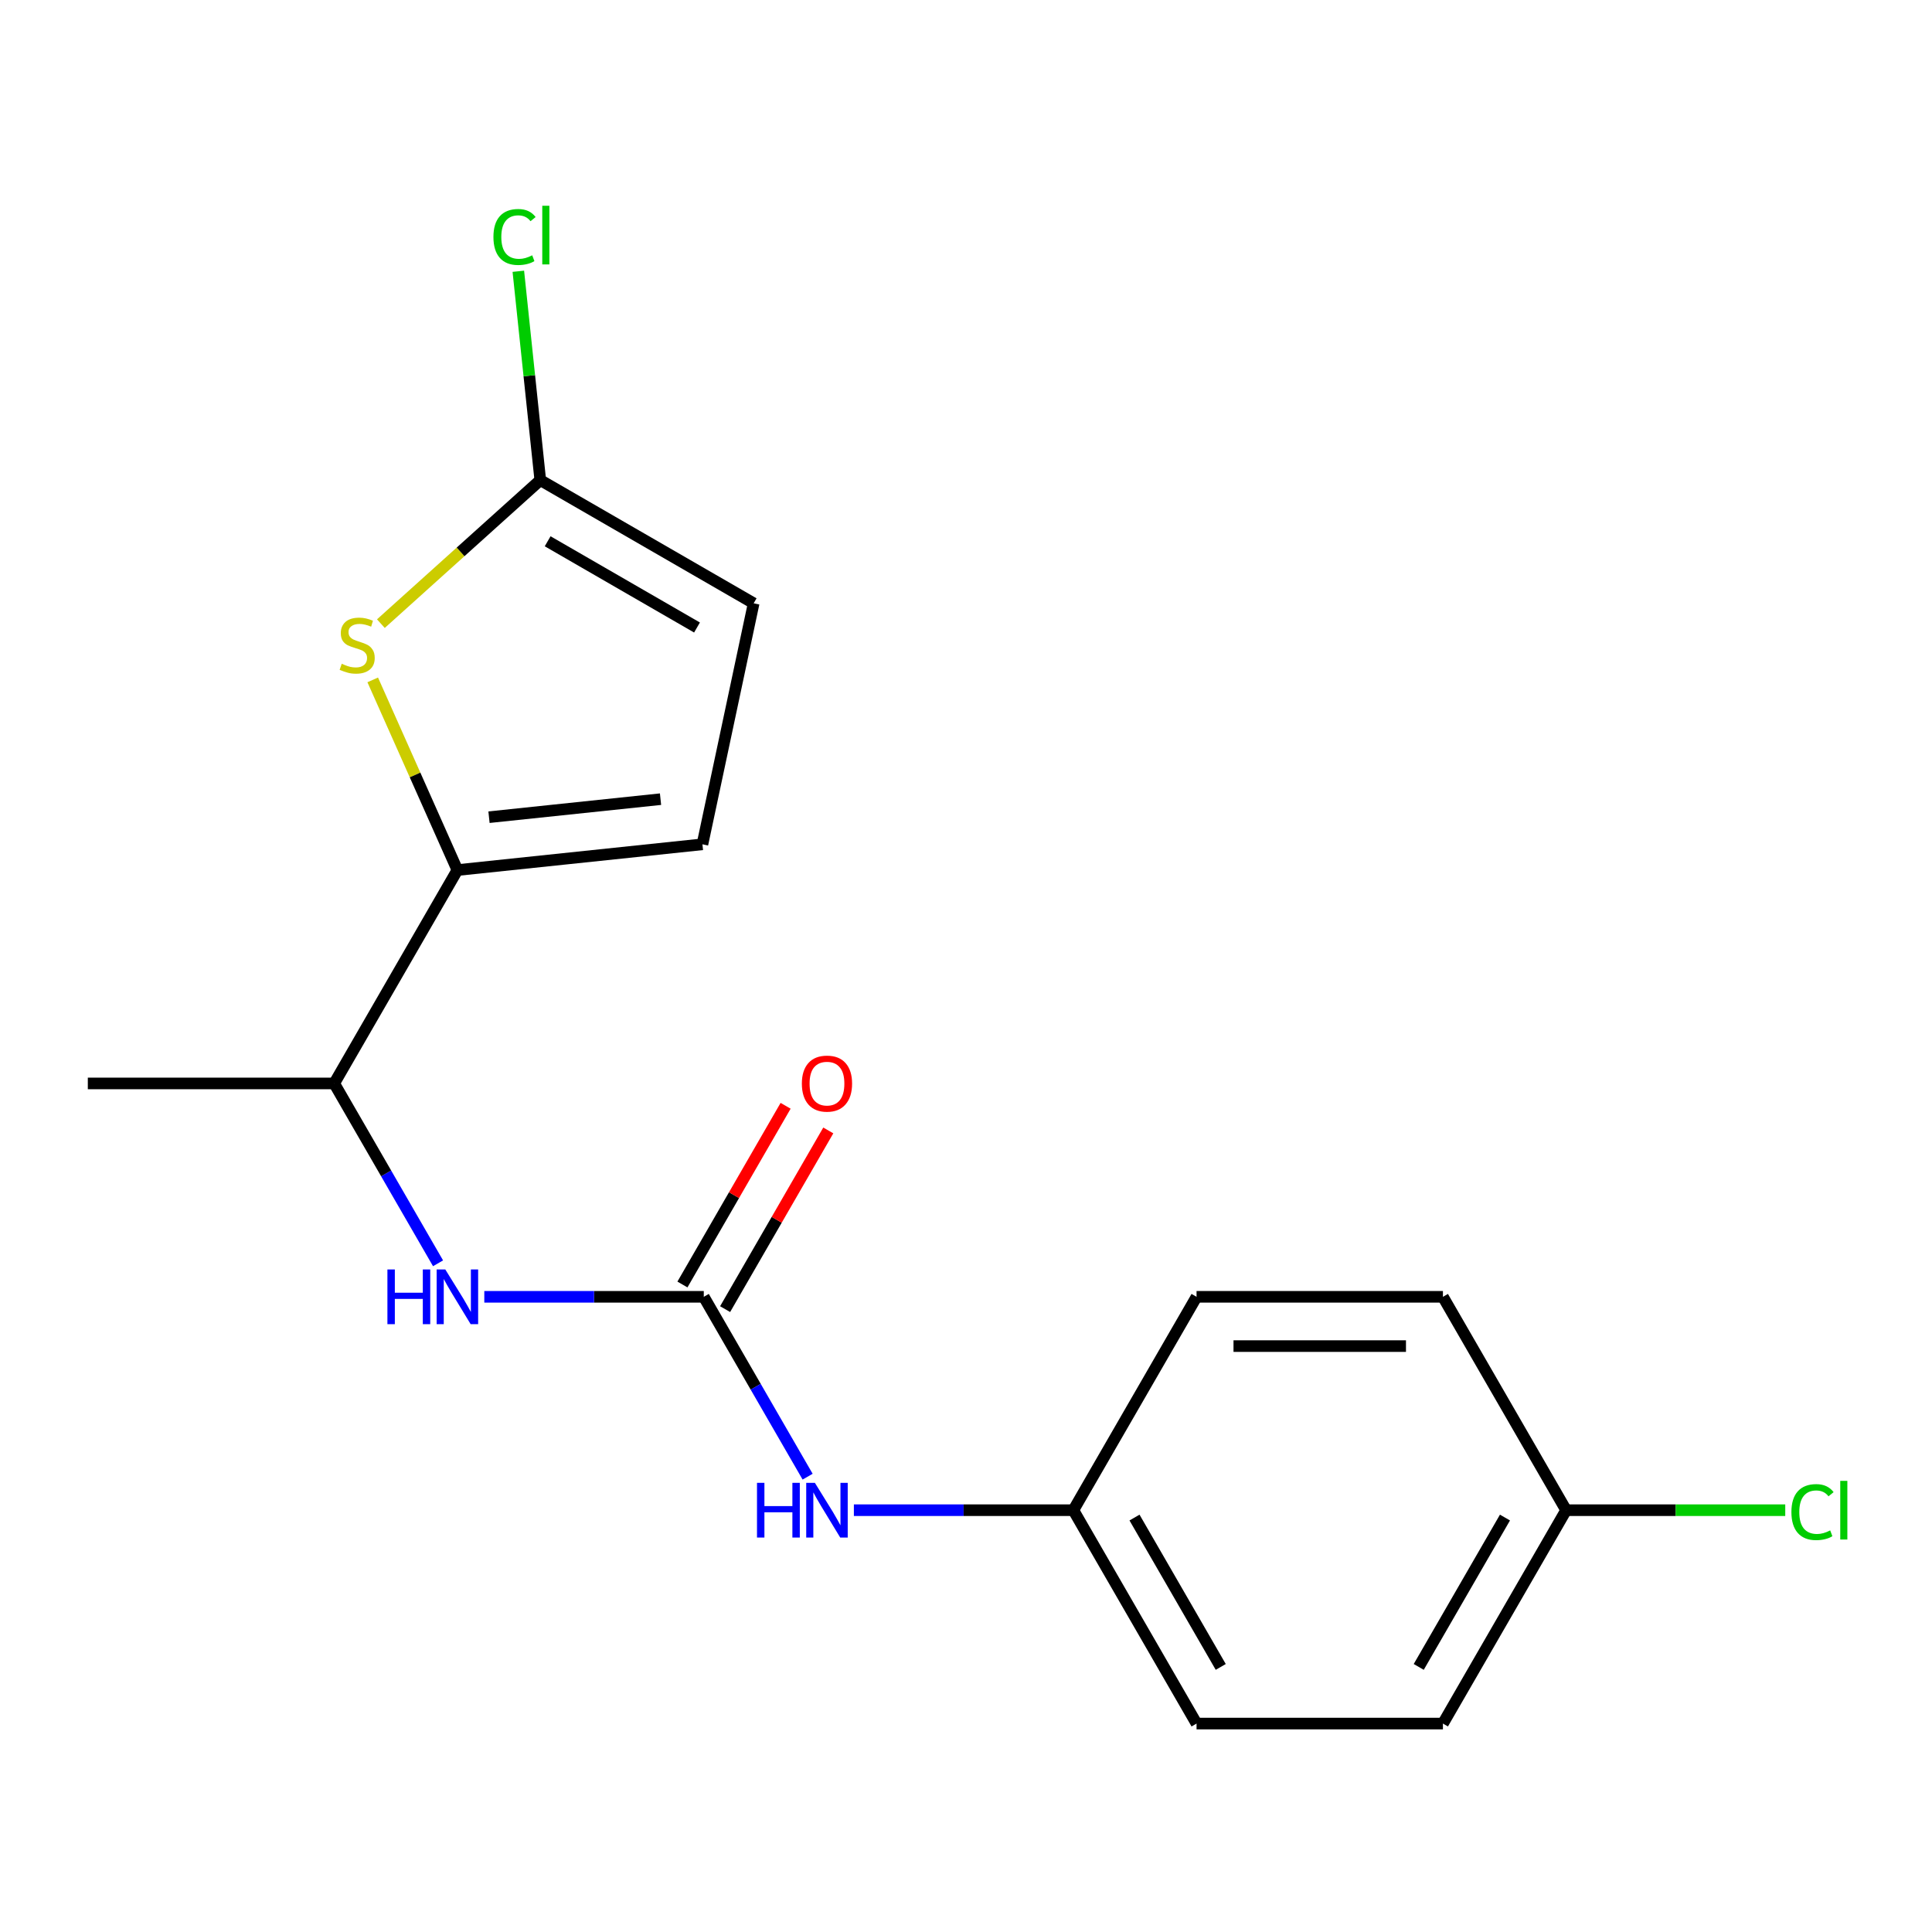 <?xml version='1.0' encoding='iso-8859-1'?>
<svg version='1.1' baseProfile='full'
              xmlns='http://www.w3.org/2000/svg'
                      xmlns:rdkit='http://www.rdkit.org/xml'
                      xmlns:xlink='http://www.w3.org/1999/xlink'
                  xml:space='preserve'
width='1000px' height='1000px' viewBox='0 0 1000 1000'>
<!-- END OF HEADER -->
<rect style='opacity:1.0;fill:#FFFFFF;stroke:none' width='1000' height='1000' x='0' y='0'> </rect>
<path class='bond-0' d='M 192.921,351.911 L 214.834,401.128' style='fill:none;fill-rule:evenodd;stroke:#CCCC00;stroke-width:6px;stroke-linecap:butt;stroke-linejoin:miter;stroke-opacity:1' />
<path class='bond-0' d='M 214.834,401.128 L 236.747,450.345' style='fill:none;fill-rule:evenodd;stroke:#000000;stroke-width:6px;stroke-linecap:butt;stroke-linejoin:miter;stroke-opacity:1' />
<path class='bond-2' d='M 197.144,322.796 L 238.396,285.653' style='fill:none;fill-rule:evenodd;stroke:#CCCC00;stroke-width:6px;stroke-linecap:butt;stroke-linejoin:miter;stroke-opacity:1' />
<path class='bond-2' d='M 238.396,285.653 L 279.648,248.51' style='fill:none;fill-rule:evenodd;stroke:#000000;stroke-width:6px;stroke-linecap:butt;stroke-linejoin:miter;stroke-opacity:1' />
<path class='bond-3' d='M 236.747,450.345 L 363.576,437.015' style='fill:none;fill-rule:evenodd;stroke:#000000;stroke-width:6px;stroke-linecap:butt;stroke-linejoin:miter;stroke-opacity:1' />
<path class='bond-3' d='M 253.105,422.98 L 341.886,413.649' style='fill:none;fill-rule:evenodd;stroke:#000000;stroke-width:6px;stroke-linecap:butt;stroke-linejoin:miter;stroke-opacity:1' />
<path class='bond-7' d='M 236.747,450.345 L 172.983,560.788' style='fill:none;fill-rule:evenodd;stroke:#000000;stroke-width:6px;stroke-linecap:butt;stroke-linejoin:miter;stroke-opacity:1' />
<path class='bond-1' d='M 364.275,671.23 L 307.475,671.23' style='fill:none;fill-rule:evenodd;stroke:#000000;stroke-width:6px;stroke-linecap:butt;stroke-linejoin:miter;stroke-opacity:1' />
<path class='bond-1' d='M 307.475,671.23 L 250.675,671.23' style='fill:none;fill-rule:evenodd;stroke:#0000FF;stroke-width:6px;stroke-linecap:butt;stroke-linejoin:miter;stroke-opacity:1' />
<path class='bond-6' d='M 364.275,671.23 L 391.149,717.777' style='fill:none;fill-rule:evenodd;stroke:#000000;stroke-width:6px;stroke-linecap:butt;stroke-linejoin:miter;stroke-opacity:1' />
<path class='bond-6' d='M 391.149,717.777 L 418.023,764.325' style='fill:none;fill-rule:evenodd;stroke:#0000FF;stroke-width:6px;stroke-linecap:butt;stroke-linejoin:miter;stroke-opacity:1' />
<path class='bond-8' d='M 375.319,677.607 L 402.02,631.36' style='fill:none;fill-rule:evenodd;stroke:#000000;stroke-width:6px;stroke-linecap:butt;stroke-linejoin:miter;stroke-opacity:1' />
<path class='bond-8' d='M 402.02,631.36 L 428.72,585.112' style='fill:none;fill-rule:evenodd;stroke:#FF0000;stroke-width:6px;stroke-linecap:butt;stroke-linejoin:miter;stroke-opacity:1' />
<path class='bond-8' d='M 353.23,664.854 L 379.931,618.607' style='fill:none;fill-rule:evenodd;stroke:#000000;stroke-width:6px;stroke-linecap:butt;stroke-linejoin:miter;stroke-opacity:1' />
<path class='bond-8' d='M 379.931,618.607 L 406.632,572.36' style='fill:none;fill-rule:evenodd;stroke:#FF0000;stroke-width:6px;stroke-linecap:butt;stroke-linejoin:miter;stroke-opacity:1' />
<path class='bond-5' d='M 279.648,248.51 L 390.091,312.274' style='fill:none;fill-rule:evenodd;stroke:#000000;stroke-width:6px;stroke-linecap:butt;stroke-linejoin:miter;stroke-opacity:1' />
<path class='bond-5' d='M 283.462,280.163 L 360.771,324.798' style='fill:none;fill-rule:evenodd;stroke:#000000;stroke-width:6px;stroke-linecap:butt;stroke-linejoin:miter;stroke-opacity:1' />
<path class='bond-9' d='M 279.648,248.51 L 273.967,194.459' style='fill:none;fill-rule:evenodd;stroke:#000000;stroke-width:6px;stroke-linecap:butt;stroke-linejoin:miter;stroke-opacity:1' />
<path class='bond-9' d='M 273.967,194.459 L 268.286,140.409' style='fill:none;fill-rule:evenodd;stroke:#00CC00;stroke-width:6px;stroke-linecap:butt;stroke-linejoin:miter;stroke-opacity:1' />
<path class='bond-18' d='M 363.576,437.015 L 390.091,312.274' style='fill:none;fill-rule:evenodd;stroke:#000000;stroke-width:6px;stroke-linecap:butt;stroke-linejoin:miter;stroke-opacity:1' />
<path class='bond-4' d='M 226.731,653.882 L 199.857,607.335' style='fill:none;fill-rule:evenodd;stroke:#0000FF;stroke-width:6px;stroke-linecap:butt;stroke-linejoin:miter;stroke-opacity:1' />
<path class='bond-4' d='M 199.857,607.335 L 172.983,560.788' style='fill:none;fill-rule:evenodd;stroke:#000000;stroke-width:6px;stroke-linecap:butt;stroke-linejoin:miter;stroke-opacity:1' />
<path class='bond-10' d='M 441.967,781.673 L 498.767,781.673' style='fill:none;fill-rule:evenodd;stroke:#0000FF;stroke-width:6px;stroke-linecap:butt;stroke-linejoin:miter;stroke-opacity:1' />
<path class='bond-10' d='M 498.767,781.673 L 555.567,781.673' style='fill:none;fill-rule:evenodd;stroke:#000000;stroke-width:6px;stroke-linecap:butt;stroke-linejoin:miter;stroke-opacity:1' />
<path class='bond-17' d='M 172.983,560.788 L 45.455,560.788' style='fill:none;fill-rule:evenodd;stroke:#000000;stroke-width:6px;stroke-linecap:butt;stroke-linejoin:miter;stroke-opacity:1' />
<path class='bond-13' d='M 555.567,781.673 L 619.331,671.23' style='fill:none;fill-rule:evenodd;stroke:#000000;stroke-width:6px;stroke-linecap:butt;stroke-linejoin:miter;stroke-opacity:1' />
<path class='bond-14' d='M 555.567,781.673 L 619.331,892.115' style='fill:none;fill-rule:evenodd;stroke:#000000;stroke-width:6px;stroke-linecap:butt;stroke-linejoin:miter;stroke-opacity:1' />
<path class='bond-14' d='M 587.22,785.486 L 631.855,862.796' style='fill:none;fill-rule:evenodd;stroke:#000000;stroke-width:6px;stroke-linecap:butt;stroke-linejoin:miter;stroke-opacity:1' />
<path class='bond-11' d='M 810.623,781.673 L 746.859,892.115' style='fill:none;fill-rule:evenodd;stroke:#000000;stroke-width:6px;stroke-linecap:butt;stroke-linejoin:miter;stroke-opacity:1' />
<path class='bond-11' d='M 778.97,785.486 L 734.335,862.796' style='fill:none;fill-rule:evenodd;stroke:#000000;stroke-width:6px;stroke-linecap:butt;stroke-linejoin:miter;stroke-opacity:1' />
<path class='bond-12' d='M 810.623,781.673 L 867.333,781.673' style='fill:none;fill-rule:evenodd;stroke:#000000;stroke-width:6px;stroke-linecap:butt;stroke-linejoin:miter;stroke-opacity:1' />
<path class='bond-12' d='M 867.333,781.673 L 924.042,781.673' style='fill:none;fill-rule:evenodd;stroke:#00CC00;stroke-width:6px;stroke-linecap:butt;stroke-linejoin:miter;stroke-opacity:1' />
<path class='bond-19' d='M 810.623,781.673 L 746.859,671.23' style='fill:none;fill-rule:evenodd;stroke:#000000;stroke-width:6px;stroke-linecap:butt;stroke-linejoin:miter;stroke-opacity:1' />
<path class='bond-15' d='M 619.331,671.23 L 746.859,671.23' style='fill:none;fill-rule:evenodd;stroke:#000000;stroke-width:6px;stroke-linecap:butt;stroke-linejoin:miter;stroke-opacity:1' />
<path class='bond-15' d='M 638.46,696.736 L 727.729,696.736' style='fill:none;fill-rule:evenodd;stroke:#000000;stroke-width:6px;stroke-linecap:butt;stroke-linejoin:miter;stroke-opacity:1' />
<path class='bond-16' d='M 619.331,892.115 L 746.859,892.115' style='fill:none;fill-rule:evenodd;stroke:#000000;stroke-width:6px;stroke-linecap:butt;stroke-linejoin:miter;stroke-opacity:1' />
<path  class='atom-0' d='M 176.876 343.563
Q 177.196 343.683, 178.516 344.243
Q 179.836 344.803, 181.276 345.163
Q 182.756 345.483, 184.196 345.483
Q 186.876 345.483, 188.436 344.203
Q 189.996 342.883, 189.996 340.603
Q 189.996 339.043, 189.196 338.083
Q 188.436 337.123, 187.236 336.603
Q 186.036 336.083, 184.036 335.483
Q 181.516 334.723, 179.996 334.003
Q 178.516 333.283, 177.436 331.763
Q 176.396 330.243, 176.396 327.683
Q 176.396 324.123, 178.796 321.923
Q 181.236 319.723, 186.036 319.723
Q 189.316 319.723, 193.036 321.283
L 192.116 324.363
Q 188.716 322.963, 186.156 322.963
Q 183.396 322.963, 181.876 324.123
Q 180.356 325.243, 180.396 327.203
Q 180.396 328.723, 181.156 329.643
Q 181.956 330.563, 183.076 331.083
Q 184.236 331.603, 186.156 332.203
Q 188.716 333.003, 190.236 333.803
Q 191.756 334.603, 192.836 336.243
Q 193.956 337.843, 193.956 340.603
Q 193.956 344.523, 191.316 346.643
Q 188.716 348.723, 184.356 348.723
Q 181.836 348.723, 179.916 348.163
Q 178.036 347.643, 175.796 346.723
L 176.876 343.563
' fill='#CCCC00'/>
<path  class='atom-5' d='M 200.527 657.07
L 204.367 657.07
L 204.367 669.11
L 218.847 669.11
L 218.847 657.07
L 222.687 657.07
L 222.687 685.39
L 218.847 685.39
L 218.847 672.31
L 204.367 672.31
L 204.367 685.39
L 200.527 685.39
L 200.527 657.07
' fill='#0000FF'/>
<path  class='atom-5' d='M 230.487 657.07
L 239.767 672.07
Q 240.687 673.55, 242.167 676.23
Q 243.647 678.91, 243.727 679.07
L 243.727 657.07
L 247.487 657.07
L 247.487 685.39
L 243.607 685.39
L 233.647 668.99
Q 232.487 667.07, 231.247 664.87
Q 230.047 662.67, 229.687 661.99
L 229.687 685.39
L 226.007 685.39
L 226.007 657.07
L 230.487 657.07
' fill='#0000FF'/>
<path  class='atom-7' d='M 391.819 767.513
L 395.659 767.513
L 395.659 779.553
L 410.139 779.553
L 410.139 767.513
L 413.979 767.513
L 413.979 795.833
L 410.139 795.833
L 410.139 782.753
L 395.659 782.753
L 395.659 795.833
L 391.819 795.833
L 391.819 767.513
' fill='#0000FF'/>
<path  class='atom-7' d='M 421.779 767.513
L 431.059 782.513
Q 431.979 783.993, 433.459 786.673
Q 434.939 789.353, 435.019 789.513
L 435.019 767.513
L 438.779 767.513
L 438.779 795.833
L 434.899 795.833
L 424.939 779.433
Q 423.779 777.513, 422.539 775.313
Q 421.339 773.113, 420.979 772.433
L 420.979 795.833
L 417.299 795.833
L 417.299 767.513
L 421.779 767.513
' fill='#0000FF'/>
<path  class='atom-9' d='M 415.039 560.868
Q 415.039 554.068, 418.399 550.268
Q 421.759 546.468, 428.039 546.468
Q 434.319 546.468, 437.679 550.268
Q 441.039 554.068, 441.039 560.868
Q 441.039 567.748, 437.639 571.668
Q 434.239 575.548, 428.039 575.548
Q 421.799 575.548, 418.399 571.668
Q 415.039 567.788, 415.039 560.868
M 428.039 572.348
Q 432.359 572.348, 434.679 569.468
Q 437.039 566.548, 437.039 560.868
Q 437.039 555.308, 434.679 552.508
Q 432.359 549.668, 428.039 549.668
Q 423.719 549.668, 421.359 552.468
Q 419.039 555.268, 419.039 560.868
Q 419.039 566.588, 421.359 569.468
Q 423.719 572.348, 428.039 572.348
' fill='#FF0000'/>
<path  class='atom-10' d='M 255.398 122.66
Q 255.398 115.62, 258.678 111.94
Q 261.998 108.22, 268.278 108.22
Q 274.118 108.22, 277.238 112.34
L 274.598 114.5
Q 272.318 111.5, 268.278 111.5
Q 263.998 111.5, 261.718 114.38
Q 259.478 117.22, 259.478 122.66
Q 259.478 128.26, 261.798 131.14
Q 264.158 134.02, 268.718 134.02
Q 271.838 134.02, 275.478 132.14
L 276.598 135.14
Q 275.118 136.1, 272.878 136.66
Q 270.638 137.22, 268.158 137.22
Q 261.998 137.22, 258.678 133.46
Q 255.398 129.7, 255.398 122.66
' fill='#00CC00'/>
<path  class='atom-10' d='M 280.678 106.5
L 284.358 106.5
L 284.358 136.86
L 280.678 136.86
L 280.678 106.5
' fill='#00CC00'/>
<path  class='atom-13' d='M 927.231 782.653
Q 927.231 775.613, 930.511 771.933
Q 933.831 768.213, 940.111 768.213
Q 945.951 768.213, 949.071 772.333
L 946.431 774.493
Q 944.151 771.493, 940.111 771.493
Q 935.831 771.493, 933.551 774.373
Q 931.311 777.213, 931.311 782.653
Q 931.311 788.253, 933.631 791.133
Q 935.991 794.013, 940.551 794.013
Q 943.671 794.013, 947.311 792.133
L 948.431 795.133
Q 946.951 796.093, 944.711 796.653
Q 942.471 797.213, 939.991 797.213
Q 933.831 797.213, 930.511 793.453
Q 927.231 789.693, 927.231 782.653
' fill='#00CC00'/>
<path  class='atom-13' d='M 952.511 766.493
L 956.191 766.493
L 956.191 796.853
L 952.511 796.853
L 952.511 766.493
' fill='#00CC00'/>
</svg>
